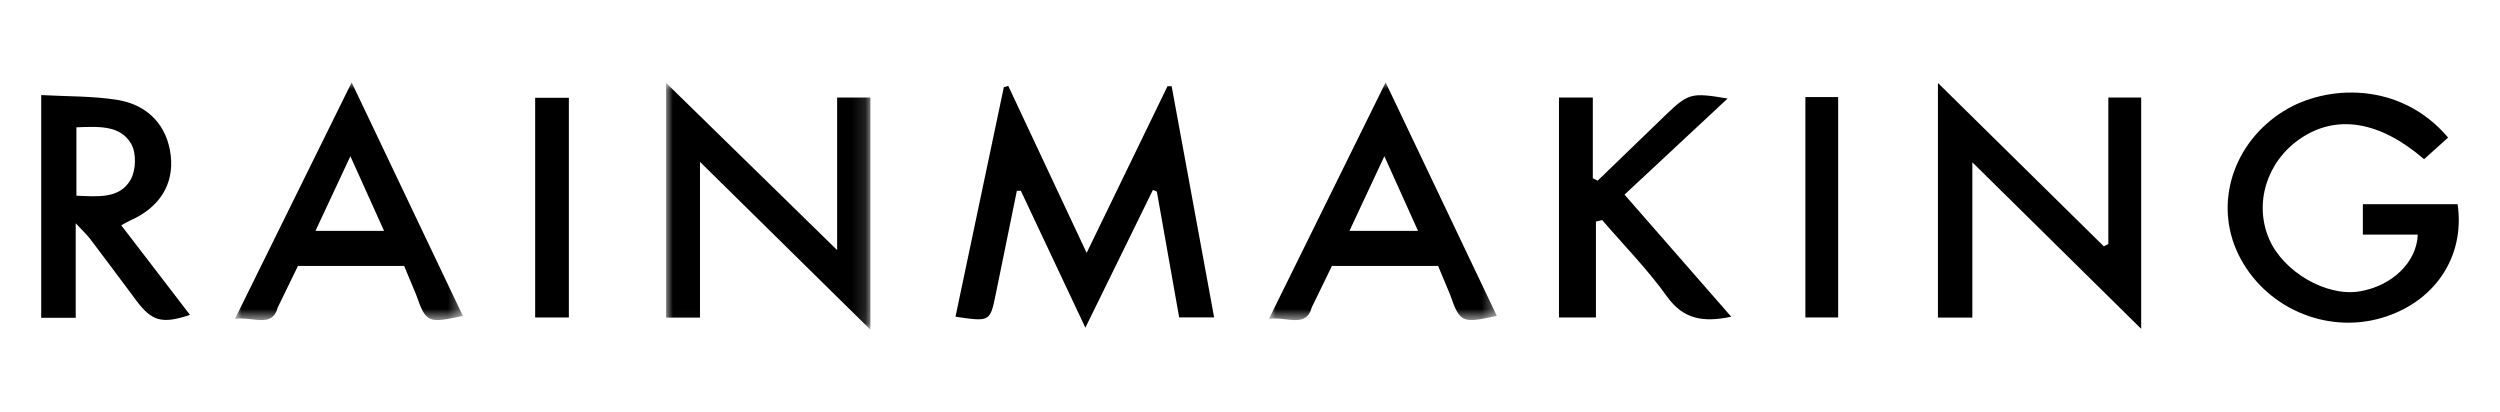 <?xml version="1.0" encoding="UTF-8"?>
<svg width="182px" height="30px" viewBox="0 0 182 30" version="1.1" xmlns="http://www.w3.org/2000/svg" xmlns:xlink="http://www.w3.org/1999/xlink">
    <title>logo-dark</title>
    <defs>
        <polygon id="path-1" points="0 0 14.872 0 14.872 17.966 0 17.966"></polygon>
        <polygon id="path-3" points="0 0 16.594 0 16.594 17.303 0 17.303"></polygon>
        <polygon id="path-5" points="0 0 16.594 0 16.594 17.303 0 17.303"></polygon>
        <polygon id="path-7" points="0 18 176 18 176 0 0 0"></polygon>
    </defs>
    <g id="logo-dark" stroke="none" stroke-width="1" fill="none" fill-rule="evenodd">
        <g id="Group-23" transform="translate(3, 6)">
            <path d="M70.402,0.254 C72.266,4.227 74.131,8.199 76.107,12.41 C78.145,8.21 80.07,4.243 81.995,0.275 L82.296,0.275 C83.318,5.838 84.34,11.401 85.388,17.105 L82.843,17.105 C82.312,14.111 81.765,11.027 81.218,7.942 C81.123,7.904 81.028,7.865 80.933,7.826 C79.346,11.062 77.759,14.298 76.015,17.855 C74.38,14.386 72.848,11.137 71.316,7.887 C71.22,7.889 71.123,7.891 71.027,7.892 C70.515,10.402 70.008,12.912 69.49,15.421 C69.077,17.427 69.071,17.426 66.559,17.057 C67.733,11.483 68.906,5.916 70.079,0.349 C70.187,0.318 70.294,0.286 70.402,0.254" id="Fill-1" fill="#000000"></path>
            <path d="M150.487,11.764 L150.487,1.099 L152.878,1.099 L152.878,17.939 C148.762,13.88 144.821,9.993 140.587,5.816 L140.587,17.12 L138.082,17.12 L138.082,0.041 C142.21,4.107 146.183,8.02 150.156,11.933 C150.266,11.877 150.376,11.82 150.487,11.764" id="Fill-3" fill="#000000"></path>
            <path d="M173.472,5.588 C170.233,2.797 167.089,2.295 164.448,4.101 C162.011,5.769 161.072,8.823 162.199,11.415 C163.234,13.796 166.358,15.606 168.757,15.216 C171.122,14.83 172.94,13.105 173.013,11.079 L169.016,11.079 L169.016,8.866 L175.914,8.866 C176.478,12.705 174.222,16.037 170.346,17.155 C166.263,18.333 161.807,16.341 159.949,12.506 C158.156,8.808 159.56,4.381 163.259,2.081 C166.335,0.169 171.718,-0.119 175.223,4.015 C174.648,4.531 174.059,5.061 173.472,5.588" id="Fill-5" fill="#000000"></path>
            <g id="Group-9" transform="translate(45.492, 0.035)">
                <mask id="mask-2" fill="white">
                    <use xlink:href="#path-1"></use>
                </mask>
                <g id="Clip-8"></g>
                <path d="M0,0 C4.175,4.081 8.171,7.987 12.451,12.171 L12.451,1.063 L14.872,1.063 L14.872,17.966 C10.716,13.873 6.718,9.935 2.467,5.749 L2.467,17.088 L0,17.088 L0,0 Z" id="Fill-7" fill="#000000" mask="url(#mask-2)"></path>
            </g>
            <path d="M2.563,3.268 L2.563,8.247 C4.11,8.311 5.707,8.484 6.504,7.092 C6.906,6.389 6.943,5.148 6.544,4.462 C5.753,3.097 4.155,3.211 2.563,3.268 M5.827,10.402 C7.51,12.596 9.162,14.749 10.83,16.923 C8.797,17.606 8.045,17.388 6.918,15.872 C5.802,14.37 4.682,12.872 3.552,11.38 C3.339,11.099 3.071,10.855 2.512,10.254 L2.512,17.135 L0,17.135 L0,0.921 C1.859,1.025 3.706,0.986 5.498,1.264 C7.806,1.621 9.179,3.179 9.429,5.312 C9.676,7.415 8.614,9.114 6.473,10.054 C6.296,10.132 6.132,10.237 5.827,10.402" id="Fill-10" fill="#000000"></path>
            <path d="M123.034,17.058 C120.986,17.488 119.542,17.244 118.359,15.588 C116.956,13.623 115.226,11.868 113.638,10.021 C113.487,10.058 113.335,10.094 113.184,10.13 L113.184,17.113 L110.493,17.113 L110.493,1.098 L112.957,1.098 L112.957,6.978 L113.31,7.152 C114.955,5.562 116.597,3.968 118.247,2.383 C119.919,0.777 120.114,0.729 122.771,1.172 C120.282,3.492 117.819,5.788 115.265,8.169 C117.936,11.226 120.446,14.098 123.034,17.058" id="Fill-12" fill="#000000"></path>
            <g id="Group-16" transform="translate(14.103, 0)">
                <mask id="mask-4" fill="white">
                    <use xlink:href="#path-3"></use>
                </mask>
                <g id="Clip-15"></g>
                <path d="M8.405,5.372 C7.485,7.339 6.695,9.031 5.864,10.807 L10.855,10.807 C10.036,8.991 9.298,7.352 8.405,5.372 L8.405,5.372 Z M3.118,16.38 C2.72,17.925 1.271,17.016 0,17.218 C2.854,11.435 5.599,5.872 8.497,-0 C11.295,5.874 13.938,11.423 16.594,16.999 C14.119,17.525 13.914,17.56 13.197,15.466 L12.318,13.359 L4.589,13.359 L3.118,16.38 Z" id="Fill-14" fill="#000000" mask="url(#mask-4)"></path>
            </g>
            <g id="Group-19" transform="translate(89.377, 0)">
                <mask id="mask-6" fill="white">
                    <use xlink:href="#path-5"></use>
                </mask>
                <g id="Clip-18"></g>
                <path d="M8.405,5.372 C7.485,7.339 6.695,9.031 5.864,10.807 L10.855,10.807 C10.036,8.991 9.297,7.352 8.405,5.372 L8.405,5.372 Z M3.118,16.38 C2.72,17.925 1.271,17.016 0,17.218 C2.854,11.435 5.599,5.872 8.497,-0 C11.295,5.874 13.938,11.423 16.594,16.999 C14.119,17.525 13.914,17.56 13.197,15.466 L12.318,13.359 L4.589,13.359 L3.118,16.38 Z" id="Fill-17" fill="#000000" mask="url(#mask-6)"></path>
            </g>
            <mask id="mask-8" fill="white">
                <use xlink:href="#path-7"></use>
            </mask>
            <g id="Clip-21"></g>
            <polygon id="Fill-20" fill="#000000" mask="url(#mask-8)" points="35.96 17.113 38.413 17.113 38.413 1.119 35.96 1.119"></polygon>
            <polygon id="Fill-22" fill="#000000" mask="url(#mask-8)" points="128.432 17.111 130.818 17.111 130.818 1.067 128.432 1.067"></polygon>
        </g>
    </g>
</svg>